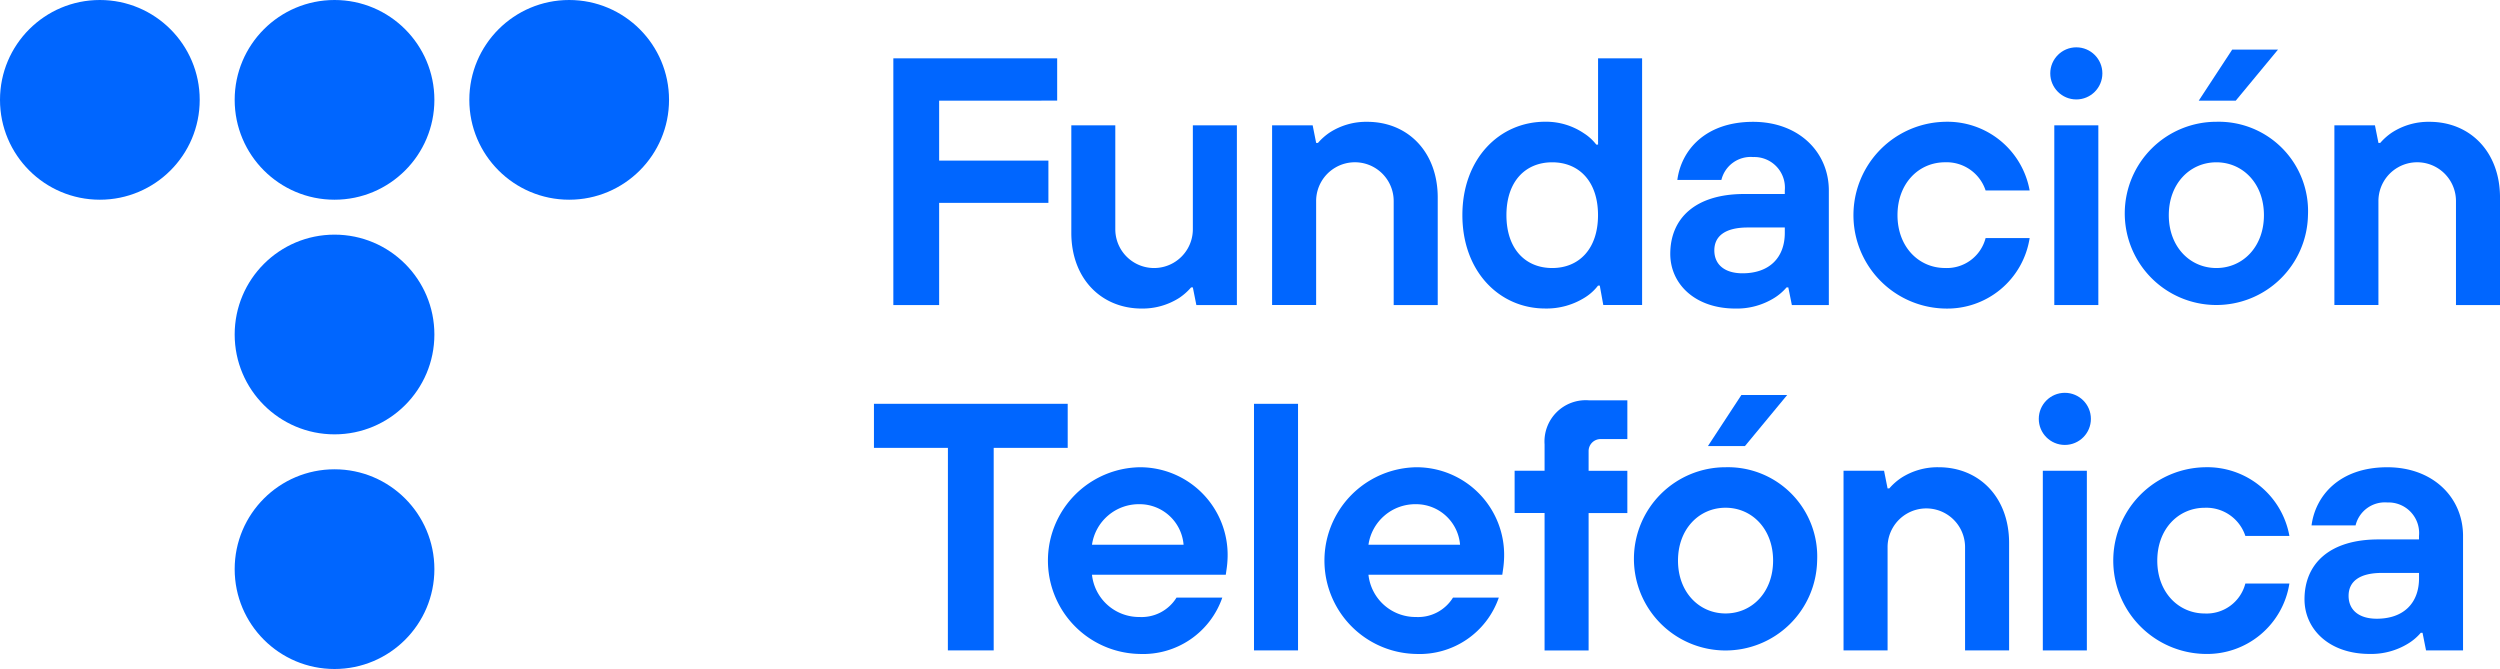 <svg xmlns="http://www.w3.org/2000/svg" width="224.226" height="60.003" viewBox="0 0 224.226 60.003">
  <g id="TEF_FUNDACION-LOGO_RGB_POS_VER" data-name="TEF FUNDACION-LOGO RGB POS VER" transform="translate(-573.57 -426.69)">
    <g id="Group_32" data-name="Group 32" transform="translate(573.57 426.69)">
      <g id="Group_14" data-name="Group 14" transform="translate(0 0)">
        <g id="Group_13" data-name="Group 13">
          <g id="Group_12" data-name="Group 12">
            <g id="Group_11" data-name="Group 11">
              <g id="Group_2" data-name="Group 2">
                <g id="Group_1" data-name="Group 1">
                  <circle id="Ellipse_3" data-name="Ellipse 3" cx="8.956" cy="8.956" r="8.956" fill="#06f"/>
                </g>
              </g>
              <g id="Group_4" data-name="Group 4" transform="translate(21.048)">
                <g id="Group_3" data-name="Group 3">
                  <circle id="Ellipse_4" data-name="Ellipse 4" cx="8.956" cy="8.956" r="8.956" fill="#06f"/>
                </g>
              </g>
              <g id="Group_6" data-name="Group 6" transform="translate(42.094)">
                <g id="Group_5" data-name="Group 5">
                  <circle id="Ellipse_5" data-name="Ellipse 5" cx="8.956" cy="8.956" r="8.956" fill="#06f"/>
                </g>
              </g>
              <g id="Group_8" data-name="Group 8" transform="translate(21.048 21.045)">
                <g id="Group_7" data-name="Group 7">
                  <circle id="Ellipse_6" data-name="Ellipse 6" cx="8.956" cy="8.956" r="8.956" fill="#06f"/>
                </g>
              </g>
              <g id="Group_10" data-name="Group 10" transform="translate(21.048 42.091)">
                <g id="Group_9" data-name="Group 9">
                  <circle id="Ellipse_7" data-name="Ellipse 7" cx="8.956" cy="8.956" r="8.956" fill="#06f"/>
                </g>
              </g>
            </g>
          </g>
        </g>
      </g>
      <g id="Group_28" data-name="Group 28" transform="translate(78.385 35.232)">
        <g id="Group_15" data-name="Group 15" transform="translate(0 0.986)">
          <path id="Path_1" data-name="Path 1" d="M848.894,554.79H842.26v-3.95h17.378v3.95H853v18.169h-4.11Z" transform="translate(-842.26 -550.84)" fill="#06f"/>
        </g>
        <g id="Group_16" data-name="Group 16" transform="translate(15.605 6.675)">
          <path id="Path_2" data-name="Path 2" d="M911.39,582.03a7.518,7.518,0,0,1-7.425,5.056,8.374,8.374,0,0,1,0-16.745,7.862,7.862,0,0,1,7.9,8.058,8.932,8.932,0,0,1-.1,1.138l-.064.443H899.7a4.248,4.248,0,0,0,4.265,3.792,3.678,3.678,0,0,0,3.317-1.739h4.11Zm-3.474-4.741a3.96,3.96,0,0,0-3.95-3.635,4.247,4.247,0,0,0-4.265,3.635Z" transform="translate(-895.75 -570.34)" fill="#06f"/>
        </g>
        <g id="Group_17" data-name="Group 17" transform="translate(34.086 0.986)">
          <path id="Path_3" data-name="Path 3" d="M959.1,550.84h3.95v22.116H959.1Z" transform="translate(-959.1 -550.84)" fill="#06f"/>
        </g>
        <g id="Group_18" data-name="Group 18" transform="translate(40.405 6.675)">
          <path id="Path_4" data-name="Path 4" d="M996.4,582.03a7.518,7.518,0,0,1-7.425,5.056,8.374,8.374,0,0,1,0-16.745,7.862,7.862,0,0,1,7.9,8.058,8.932,8.932,0,0,1-.1,1.138l-.064.443H984.707a4.248,4.248,0,0,0,4.265,3.792,3.678,3.678,0,0,0,3.317-1.739h4.11Zm-3.477-4.741a3.96,3.96,0,0,0-3.95-3.635,4.247,4.247,0,0,0-4.265,3.635Z" transform="translate(-980.76 -570.34)" fill="#06f"/>
        </g>
        <g id="Group_19" data-name="Group 19" transform="translate(57.462 0.671)">
          <path id="Path_5" data-name="Path 5" d="M1041.917,559.871h-2.687v-3.792h2.687V553.71a3.7,3.7,0,0,1,3.95-3.95h3.474v3.477h-2.369a1.078,1.078,0,0,0-1.106,1.106v1.739h3.474v3.792h-3.474V572.2h-3.95Z" transform="translate(-1039.23 -549.76)" fill="#06f"/>
        </g>
        <g id="Group_20" data-name="Group 20" transform="translate(68.165 6.675)">
          <path id="Path_6" data-name="Path 6" d="M1092.35,578.713a8.217,8.217,0,1,1-8.215-8.373A8.008,8.008,0,0,1,1092.35,578.713Zm-3.95,0c0-2.844-1.9-4.741-4.265-4.741s-4.265,1.9-4.265,4.741,1.9,4.741,4.265,4.741S1088.4,581.557,1088.4,578.713Z" transform="translate(-1075.92 -570.34)" fill="#06f"/>
        </g>
        <g id="Group_21" data-name="Group 21" transform="translate(86.962 6.675)">
          <path id="Path_7" data-name="Path 7" d="M1140.35,570.655h3.635l.315,1.581h.158a5.321,5.321,0,0,1,1.074-.948,6.021,6.021,0,0,1,3.349-.948c3.632,0,6.319,2.687,6.319,6.794v9.636h-3.95v-9.321a3.475,3.475,0,0,0-6.949,0v9.321h-3.95Z" transform="translate(-1140.35 -570.34)" fill="#06f"/>
        </g>
        <g id="Group_22" data-name="Group 22" transform="translate(111.155 6.675)">
          <path id="Path_8" data-name="Path 8" d="M1239.077,580.766a7.472,7.472,0,0,1-7.582,6.319,8.374,8.374,0,0,1,0-16.745,7.486,7.486,0,0,1,7.582,6.161h-3.95a3.679,3.679,0,0,0-3.635-2.526c-2.372,0-4.265,1.9-4.265,4.741s1.9,4.741,4.265,4.741a3.586,3.586,0,0,0,3.635-2.687h3.95Z" transform="translate(-1223.28 -570.34)" fill="#06f"/>
        </g>
        <g id="Group_23" data-name="Group 23" transform="translate(128.306 6.675)">
          <path id="Path_9" data-name="Path 9" d="M1292.657,585.189h-.157a4.708,4.708,0,0,1-1.106.948,6.334,6.334,0,0,1-3.477.948c-3.664,0-5.846-2.243-5.846-4.9,0-3.159,2.211-5.371,6.634-5.371h3.635V576.5a2.746,2.746,0,0,0-2.844-3,2.7,2.7,0,0,0-2.844,2.054h-3.95c.347-2.655,2.5-5.213,6.794-5.213,4.107,0,6.794,2.716,6.794,6.161V586.77h-3.317Zm-.315-5.371h-3.317c-2.054,0-3,.791-3,2.054s.916,2.054,2.526,2.054c2.4,0,3.792-1.392,3.792-3.635Z" transform="translate(-1282.07 -570.34)" fill="#06f"/>
        </g>
        <g id="Group_24" data-name="Group 24" transform="translate(104.836 6.99)">
          <path id="Path_10" data-name="Path 10" d="M1201.62,571.42h3.95v16.115h-3.95Z" transform="translate(-1201.62 -571.42)" fill="#06f"/>
        </g>
        <g id="Group_26" data-name="Group 26" transform="translate(104.474)">
          <g id="Group_25" data-name="Group 25">
            <circle id="Ellipse_8" data-name="Ellipse 8" cx="2.337" cy="2.337" r="2.337" fill="#06f"/>
          </g>
        </g>
        <g id="Group_27" data-name="Group 27" transform="translate(74.799 0.195)">
          <path id="Path_11" data-name="Path 11" d="M1101.662,548.13h4.108l-3.79,4.583h-3.32Z" transform="translate(-1098.66 -548.13)" fill="#06f"/>
        </g>
      </g>
      <g id="Group_31" data-name="Group 31" transform="translate(80.124 4.245)">
        <path id="Path_12" data-name="Path 12" d="M848.22,444.63h14.694v3.792H852.328V453.8h9.8v3.792h-9.8v9.163H848.22Z" transform="translate(-848.22 -443.641)" fill="#06f"/>
        <path id="Path_13" data-name="Path 13" d="M902.92,465.22h3.95v9.321a3.477,3.477,0,0,0,6.955,0V465.22h3.95v16.118H914.14l-.315-1.581h-.158a5.324,5.324,0,0,1-1.074.948,6.132,6.132,0,0,1-3.349.948c-3.635,0-6.319-2.687-6.319-6.794V465.22Z" transform="translate(-886.962 -458.224)" fill="#06f"/>
        <path id="Path_14" data-name="Path 14" d="M964.663,464.455H968.3l.315,1.581h.157a5.321,5.321,0,0,1,1.074-.948,6.021,6.021,0,0,1,3.349-.948c3.635,0,6.322,2.687,6.322,6.794v9.639h-3.95v-9.327a3.477,3.477,0,1,0-6.955,0v9.324h-3.95V464.455Z" transform="translate(-930.691 -457.459)" fill="#06f"/>
        <path id="Path_15" data-name="Path 15" d="M1035.486,465.006h-.158a4.406,4.406,0,0,1-1.138,1.041,6.449,6.449,0,0,1-3.6,1.012c-4.108,0-7.427-3.32-7.427-8.376s3.317-8.376,7.427-8.376a6.068,6.068,0,0,1,3.478,1.041,4.305,4.305,0,0,1,1.106,1.012h.158V444.62h3.95v22.122H1035.8Zm-.158-6.319c0-3.034-1.707-4.741-4.108-4.741s-4.107,1.707-4.107,4.741,1.707,4.741,4.107,4.741S1035.328,461.721,1035.328,458.687Z" transform="translate(-972.125 -443.634)" fill="#06f"/>
        <path id="Path_16" data-name="Path 16" d="M1097.667,478.992h-.158a4.765,4.765,0,0,1-1.106.948,6.359,6.359,0,0,1-3.477.948c-3.667,0-5.846-2.243-5.846-4.9,0-3.159,2.211-5.374,6.637-5.374h3.635V470.3a2.746,2.746,0,0,0-2.844-3,2.7,2.7,0,0,0-2.844,2.054h-3.95c.347-2.655,2.5-5.213,6.794-5.213,4.107,0,6.794,2.719,6.794,6.161v10.272h-3.317Zm-.318-5.374h-3.317c-2.054,0-3,.791-3,2.054s.916,2.054,2.529,2.054c2.4,0,3.792-1.392,3.792-3.635v-.473Z" transform="translate(-1017.397 -457.459)" fill="#06f"/>
        <path id="Path_17" data-name="Path 17" d="M1159.21,474.559a7.473,7.473,0,0,1-7.585,6.322,8.377,8.377,0,0,1,0-16.751,7.492,7.492,0,0,1,7.585,6.161h-3.95a3.681,3.681,0,0,0-3.635-2.529c-2.372,0-4.268,1.9-4.268,4.741s1.9,4.741,4.268,4.741a3.586,3.586,0,0,0,3.635-2.687h3.95Z" transform="translate(-1057.294 -457.452)" fill="#06f"/>
        <path id="Path_18" data-name="Path 18" d="M1205.15,465.22h3.95v16.118h-3.95Z" transform="translate(-1101.023 -458.224)" fill="#06f"/>
        <path id="Path_19" data-name="Path 19" d="M1243.25,456.782a8.217,8.217,0,1,1-8.215-8.376A8.012,8.012,0,0,1,1243.25,456.782Zm-3.95,0c0-2.844-1.9-4.741-4.265-4.741s-4.268,1.9-4.268,4.741,1.9,4.741,4.268,4.741S1239.3,459.626,1239.3,456.782Zm-2.844-14.852h4.108l-3.792,4.583h-3.32Z" transform="translate(-1116.371 -441.729)" fill="#06f"/>
        <path id="Path_20" data-name="Path 20" d="M1291.263,464.455h3.635l.315,1.581h.157a5.321,5.321,0,0,1,1.074-.948,6.021,6.021,0,0,1,3.349-.948c3.635,0,6.322,2.687,6.322,6.794v9.639h-3.95v-9.327a3.477,3.477,0,1,0-6.955,0v9.324h-3.95V464.455Z" transform="translate(-1162.012 -457.459)" fill="#06f"/>
        <g id="Group_30" data-name="Group 30" transform="translate(103.765)">
          <g id="Group_29" data-name="Group 29">
            <circle id="Ellipse_9" data-name="Ellipse 9" cx="2.337" cy="2.337" r="2.337" fill="#06f"/>
          </g>
        </g>
      </g>
    </g>
  </g>
</svg>
